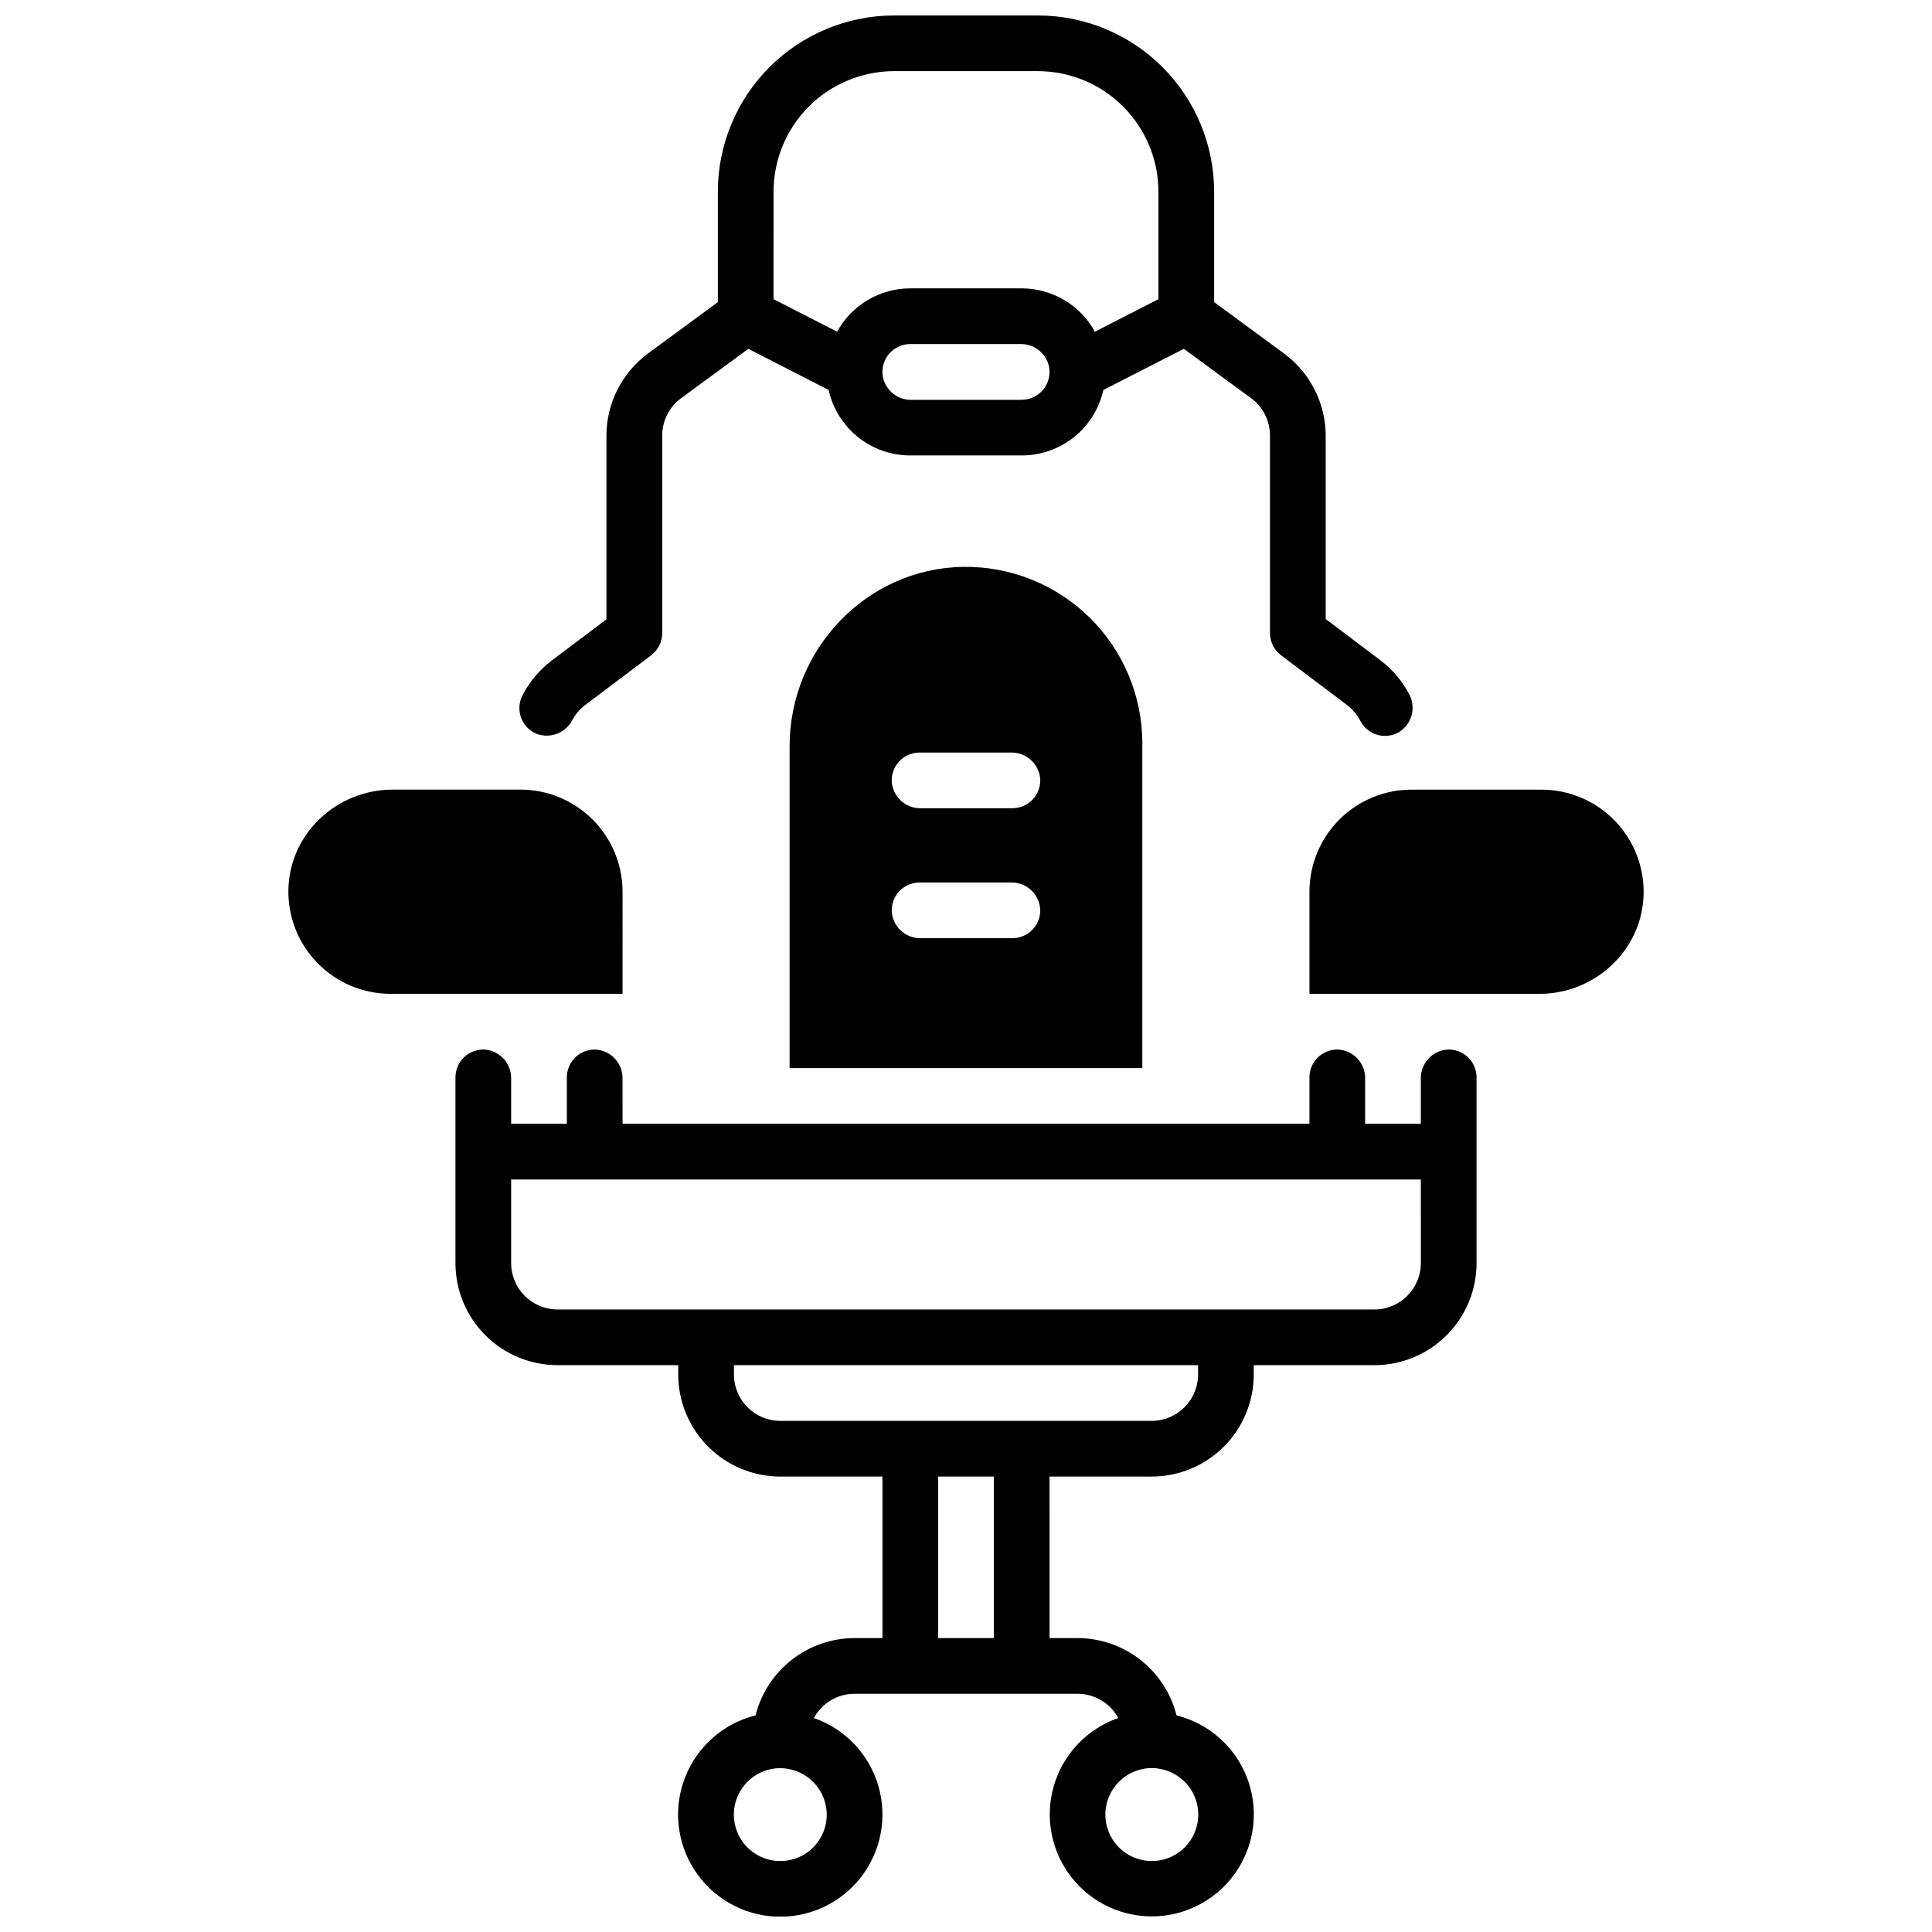 <?xml version="1.0" encoding="UTF-8"?>
<!-- Uploaded to: ICON Repo, www.svgrepo.com, Generator: ICON Repo Mixer Tools -->
<svg width="800px" height="800px" version="1.1" viewBox="144 144 512 512" xmlns="http://www.w3.org/2000/svg">
 <defs>
  <clipPath id="b">
   <path d="m264 422h272v229.9h-272z"/>
  </clipPath>
  <clipPath id="a">
   <path d="m281 148.09h238v191.91h-238z"/>
  </clipPath>
 </defs>
 <g clip-path="url(#b)">
  <path d="m527.69 422.14c-4.059 0.234-7.211 3.621-7.152 7.688v11.996h-14.762v-11.996c0.062-4.066-3.094-7.453-7.152-7.688-1.996-0.059-3.934 0.691-5.367 2.082-1.43 1.391-2.238 3.301-2.238 5.301v12.301h-182.04l-0.004-11.996c0.062-4.066-3.094-7.453-7.152-7.688-1.996-0.059-3.934 0.691-5.363 2.082-1.434 1.391-2.242 3.301-2.242 5.301v12.301h-14.762v-11.996c0.059-4.066-3.094-7.453-7.152-7.688-1.996-0.059-3.934 0.691-5.367 2.082s-2.242 3.301-2.238 5.301v49.199c0 7.176 2.852 14.059 7.926 19.133 5.074 5.078 11.957 7.926 19.133 7.926h31.98v2.461c0 7.176 2.852 14.059 7.926 19.137 5.074 5.074 11.957 7.926 19.133 7.926h27.059l0.004 42.801h-7.383c-6.027 0.012-11.887 2.031-16.641 5.742-4.754 3.707-8.137 8.898-9.609 14.746-8.488 2.117-15.43 8.203-18.641 16.34-3.211 8.133-2.293 17.32 2.465 24.66 4.758 7.34 12.766 11.934 21.504 12.328 8.738 0.395 17.129-3.457 22.527-10.336 5.398-6.883 7.141-15.945 4.68-24.34-2.461-8.395-8.828-15.078-17.086-17.953 2.152-3.961 6.297-6.426 10.801-6.426h59.043c4.512-0.008 8.668 2.461 10.824 6.426-8.246 2.871-14.598 9.551-17.055 17.93-2.457 8.383-0.715 17.43 4.676 24.301 5.394 6.871 13.77 10.711 22.496 10.316 8.723-0.395 16.719-4.977 21.469-12.305s5.668-16.5 2.465-24.621c-3.203-8.125-10.129-14.203-18.602-16.32-1.477-5.852-4.863-11.043-9.621-14.754-4.758-3.711-10.617-5.727-16.652-5.734h-7.379l-0.004-42.801h27.062c7.176 0 14.059-2.852 19.133-7.926 5.074-5.078 7.926-11.961 7.926-19.137v-2.461h31.98c7.176 0 14.059-2.848 19.137-7.926 5.074-5.074 7.926-11.957 7.926-19.133v-49.199c0-2-0.809-3.91-2.242-5.301s-3.371-2.141-5.367-2.082zm-164.69 204.31c-0.598 4.656-3.789 8.57-8.234 10.086-4.441 1.516-9.359 0.375-12.68-2.945-3.32-3.32-4.461-8.238-2.945-12.68 1.516-4.445 5.426-7.637 10.082-8.234 3.777-0.465 7.559 0.836 10.25 3.527 2.691 2.691 3.992 6.473 3.527 10.246zm87.801-13.777v0.004c4.656 0.598 8.57 3.789 10.086 8.234 1.516 4.441 0.375 9.359-2.945 12.68-3.32 3.32-8.238 4.461-12.68 2.945-4.445-1.516-7.637-5.43-8.234-10.086-0.477-3.781 0.82-7.57 3.512-10.266 2.695-2.699 6.481-4.004 10.262-3.539zm-43.422-34.566h-14.762v-42.801h14.762zm54.121-69.863c0 6.793-5.508 12.301-12.301 12.301h-98.402c-6.793 0-12.297-5.508-12.297-12.301v-2.461h123zm59.039-29.52c0 6.793-5.508 12.301-12.301 12.301h-216.48c-6.793 0-12.301-5.508-12.301-12.301v-22.141h241.08z"/>
 </g>
 <g clip-path="url(#a)">
  <path d="m286.35 338.52c3.629 1.273 7.637-0.344 9.367-3.781 0.844-1.535 2.004-2.879 3.402-3.934l17.418-13.125v-0.004c1.855-1.395 2.949-3.582 2.953-5.902v-52.348c0.004-3.918 1.871-7.594 5.027-9.91l17.801-13.066 21.273 10.891c1.094 4.926 3.836 9.332 7.773 12.488 3.934 3.156 8.828 4.875 13.875 4.871h29.52c5.047 0.004 9.941-1.715 13.879-4.871 3.934-3.156 6.676-7.562 7.769-12.488l21.324-10.895 17.809 13.059c3.152 2.32 5.016 5.996 5.019 9.91v52.348c0.004 2.324 1.098 4.508 2.953 5.906l17.406 13.125c1.484 1.121 2.703 2.562 3.562 4.211 0.918 1.793 2.527 3.129 4.457 3.707 1.926 0.574 4.008 0.34 5.758-0.656 3.508-2.125 4.695-6.66 2.676-10.234-1.855-3.461-4.438-6.481-7.566-8.855l-14.477-10.914v-48.637c-0.035-8.609-4.156-16.688-11.098-21.777l-18.473-13.578v-29.227c0-12.395-4.922-24.281-13.688-33.047-8.766-8.766-20.656-13.691-33.051-13.691h-38.043c-12.395 0-24.285 4.926-33.051 13.691s-13.688 20.652-13.688 33.047v29.227l-18.461 13.578c-6.941 5.102-11.047 13.199-11.059 21.816v48.668l-14.484 10.914c-3.258 2.469-5.922 5.637-7.793 9.27-0.941 1.855-1.055 4.027-0.312 5.973 0.746 1.945 2.277 3.484 4.219 4.242zm128.41-88.559-29.266-0.004c-3.773 0.055-7.004-2.68-7.578-6.406-0.285-2.109 0.359-4.242 1.762-5.848 1.402-1.602 3.43-2.523 5.559-2.523h29.266c3.769-0.055 7 2.68 7.574 6.402 0.277 2.109-0.367 4.238-1.766 5.836-1.402 1.602-3.426 2.519-5.555 2.519zm-65.762-55.105h-0.004c-0.004-8.488 3.363-16.625 9.363-22.629 5.996-6 14.133-9.371 22.617-9.371h38.043c8.48 0 16.617 3.367 22.613 9.363 5.996 6 9.367 14.133 9.367 22.613v28.449l-16.848 8.621c-1.91-3.477-4.715-6.375-8.125-8.395-3.414-2.019-7.305-3.086-11.27-3.09h-29.52c-3.965 0.004-7.856 1.07-11.266 3.09-3.414 2.019-6.219 4.918-8.129 8.395l-16.848-8.621z"/>
 </g>
 <path d="m308.98 380.32c0-7.18-2.848-14.062-7.926-19.137-5.074-5.074-11.957-7.926-19.133-7.926h-33.859c-14.762 0-27.188 11.523-27.629 26.242-0.215 7.316 2.539 14.402 7.637 19.652 5.094 5.254 12.094 8.219 19.41 8.227h61.5z"/>
 <path d="m552.52 353.26h-34.441c-7.176 0-14.059 2.852-19.133 7.926-5.074 5.074-7.926 11.957-7.926 19.137v27.059h60.918c14.762 0 27.188-11.523 27.629-26.242h0.004c0.211-7.316-2.543-14.402-7.637-19.652-5.098-5.25-12.098-8.219-19.414-8.227z"/>
 <path d="m399.09 294.23c-25.586 0.48-45.836 21.922-45.836 47.516v85.312h93.48v-86.098c-0.012-12.547-5.066-24.566-14.027-33.352-8.957-8.789-21.07-13.605-33.617-13.379zm13.207 98.398-24.297 0.004c-4.066 0.059-7.453-3.098-7.684-7.152-0.062-2 0.688-3.934 2.078-5.367 1.391-1.434 3.305-2.242 5.301-2.242h24.297-0.004c4.066-0.059 7.453 3.098 7.688 7.156 0.059 1.992-0.695 3.926-2.086 5.359-1.391 1.43-3.301 2.238-5.297 2.234zm0-34.441-24.297 0.004c-4.066 0.059-7.453-3.094-7.684-7.152-0.062-1.996 0.688-3.934 2.078-5.367 1.391-1.434 3.305-2.242 5.301-2.238h24.297-0.004c4.066-0.062 7.453 3.094 7.688 7.152 0.059 1.996-0.695 3.926-2.086 5.359-1.391 1.43-3.301 2.238-5.297 2.238z"/>
</svg>